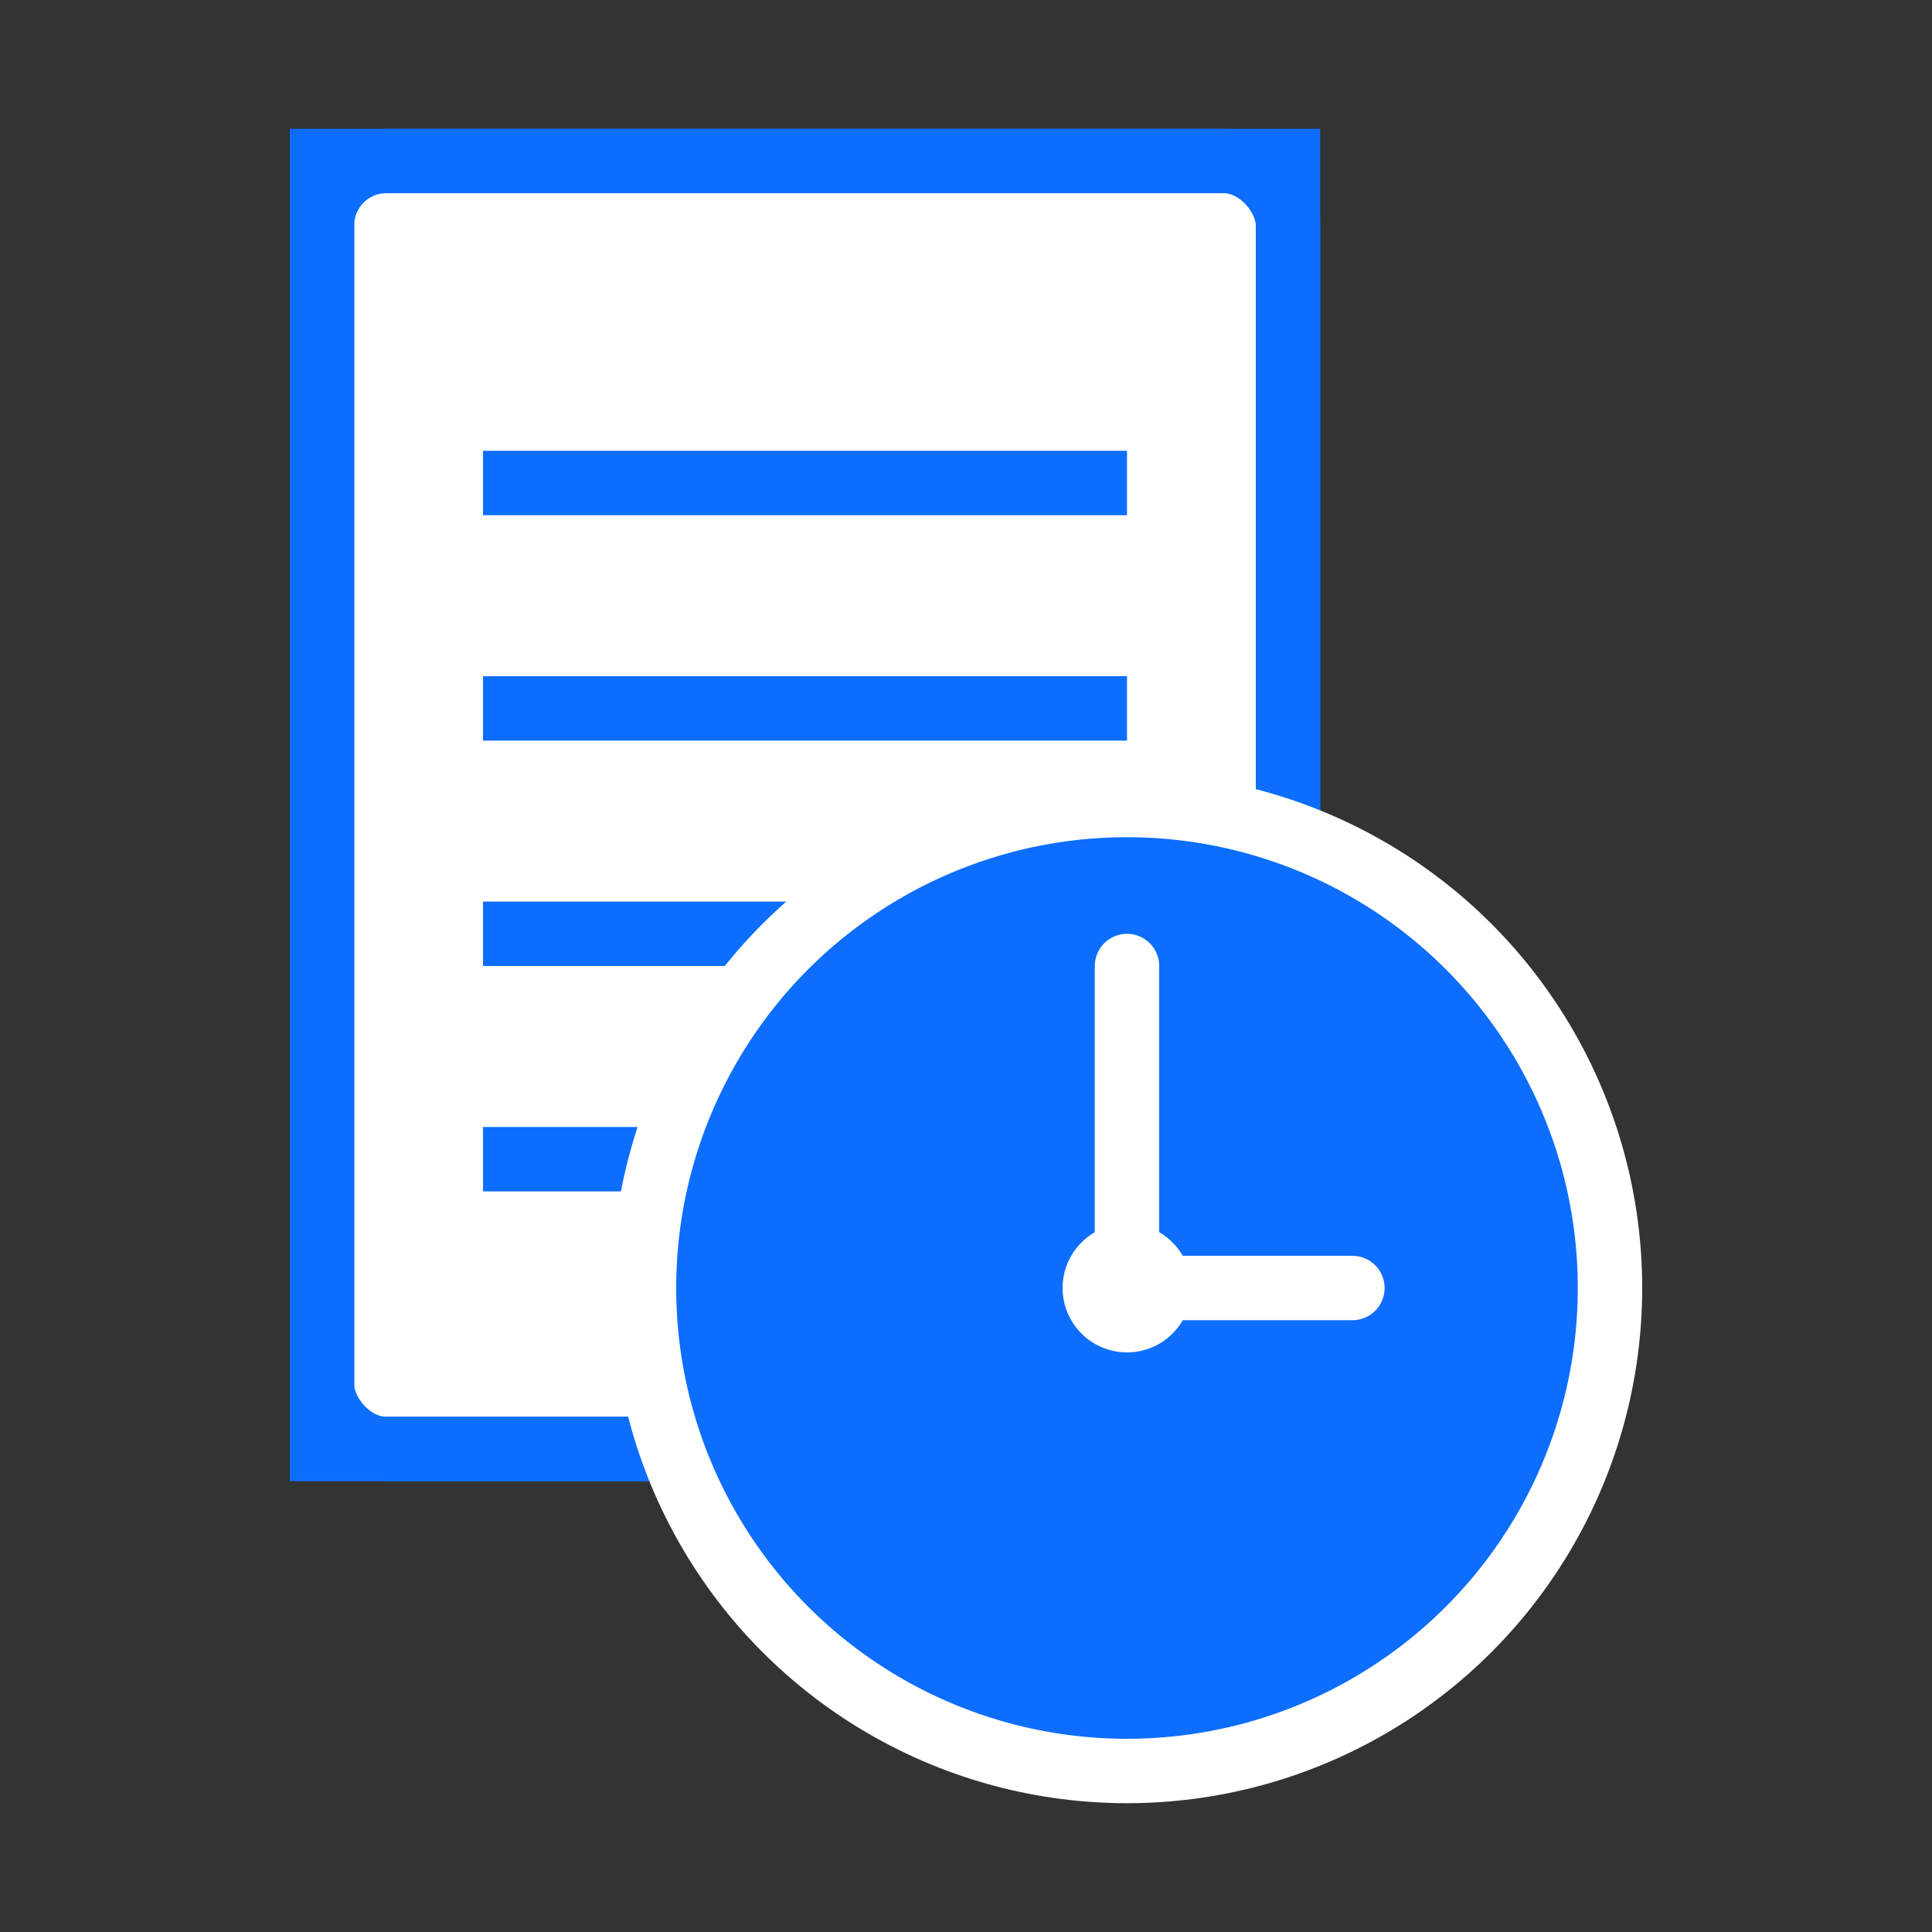 <?xml version="1.0" encoding="UTF-8"?>
<svg width="60px" height="60px" viewBox="0 0 60 60" xmlns="http://www.w3.org/2000/svg">
  <rect x="0" y="0" width="60" height="60" fill="#333333" stroke="none"/>
  <!-- Document Icon with Clock -->
  <rect x="10" y="5" width="30" height="40" fill="#ffffff" stroke="#0d6efd" stroke-width="2" rx="2" />
  <path d="M10,5 L40,5 L40,45 L10,45 Z" fill="none" stroke="#0d6efd" stroke-width="2" stroke-dasharray="150" stroke-dashoffset="0" rx="2">
    <animate attributeName="stroke-dashoffset" from="150" to="0" dur="1.5s" fill="freeze" />
  </path>

  <!-- Document Lines -->
  <line x1="15" y1="15" x2="35" y2="15" stroke="#0d6efd" stroke-width="2" />
  <line x1="15" y1="22" x2="35" y2="22" stroke="#0d6efd" stroke-width="2" />
  <line x1="15" y1="29" x2="35" y2="29" stroke="#0d6efd" stroke-width="2" />
  <line x1="15" y1="36" x2="25" y2="36" stroke="#0d6efd" stroke-width="2" />

  <!-- Clock Circle Overlay -->
  <circle cx="35" cy="40" r="15" fill="#0d6efd" stroke="#ffffff" stroke-width="2" />

  <!-- Clock Hands -->
  <line x1="35" y1="40" x2="35" y2="30" stroke="#ffffff" stroke-width="2" stroke-linecap="round" />
  <line x1="35" y1="40" x2="42" y2="40" stroke="#ffffff" stroke-width="2" stroke-linecap="round" />

  <!-- Clock Center -->
  <circle cx="35" cy="40" r="2" fill="#ffffff" />
</svg>